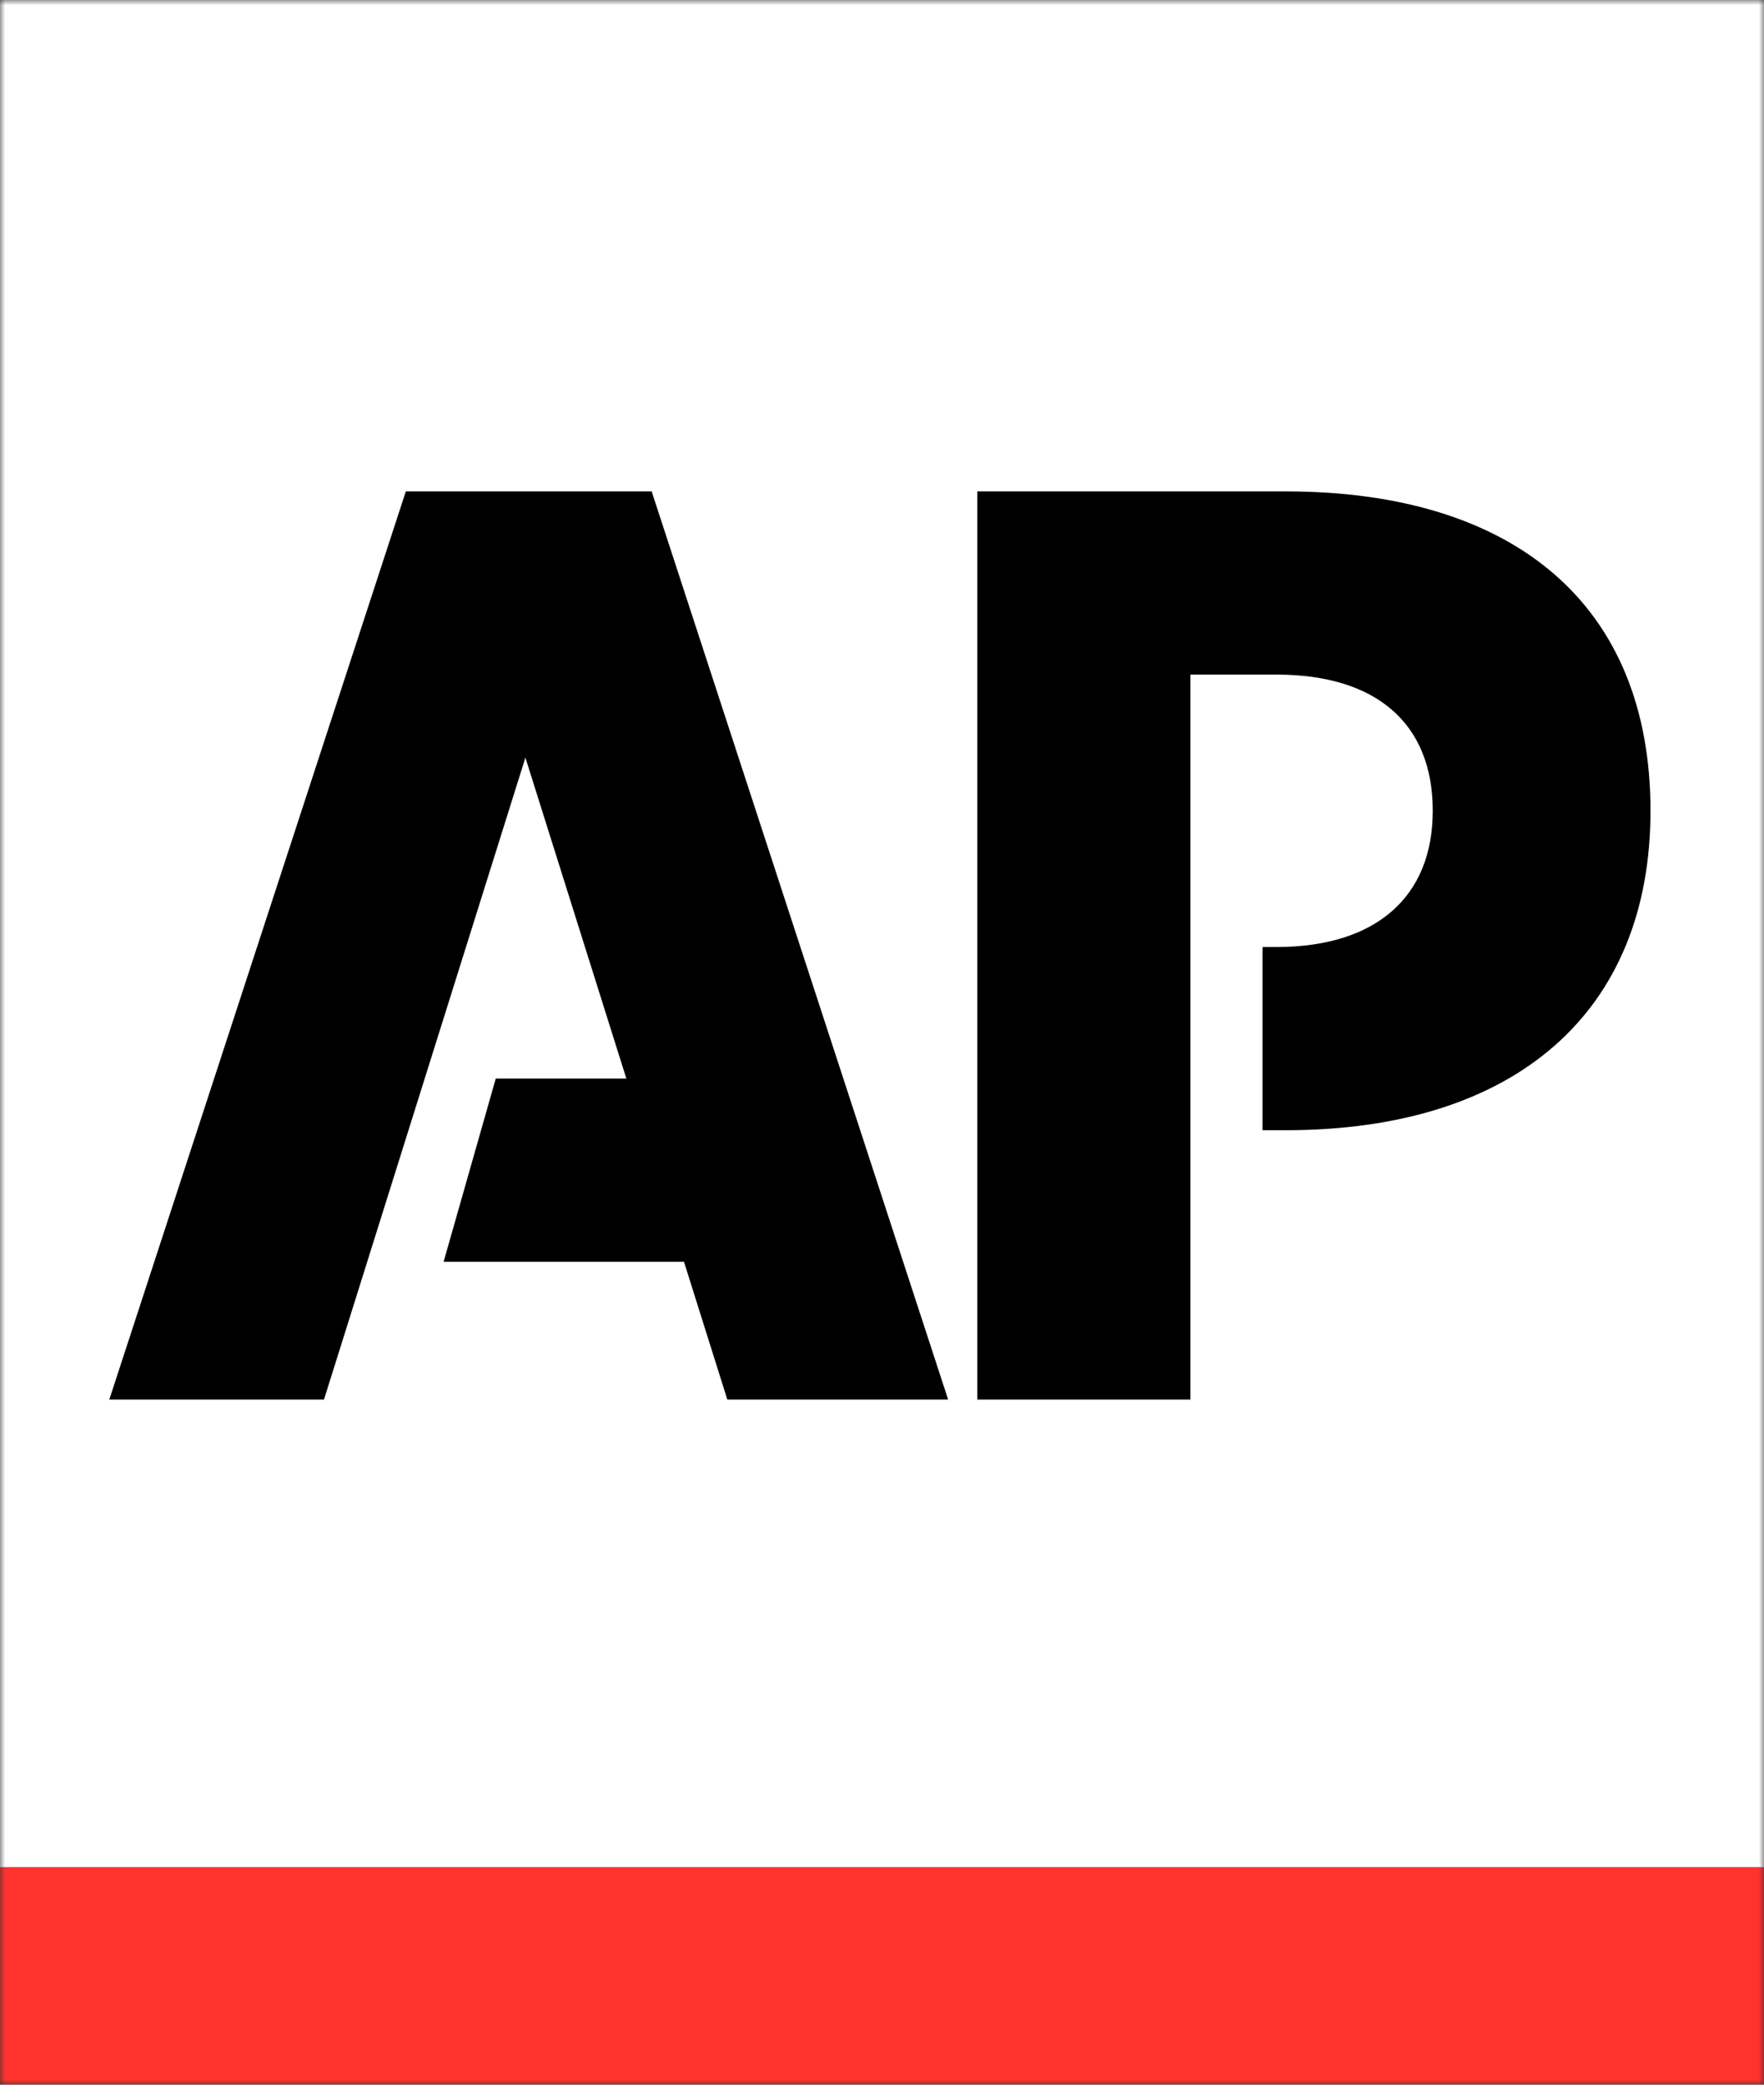 <svg width="176" height="208" viewBox="0 0 176 208" fill="none" xmlns="http://www.w3.org/2000/svg">
<rect x="0" y="0" width="176" height="208" fill="#333333" stroke="none"/>
<mask id="mask0_765_3630" style="mask-type:luminance" maskUnits="userSpaceOnUse" x="0" y="0" width="176" height="208">
<path d="M0 0H176V208H0V0Z" fill="white"/>
</mask>
<g mask="url(#mask0_765_3630)">
<path fill-rule="evenodd" clip-rule="evenodd" d="M0 186.316H175.998V0H0V186.316Z" fill="white"/>
</g>
<mask id="mask1_765_3630" style="mask-type:luminance" maskUnits="userSpaceOnUse" x="0" y="0" width="176" height="208">
<path d="M0 0H176V208H0V0Z" fill="white"/>
</mask>
<g mask="url(#mask1_765_3630)">
<path fill-rule="evenodd" clip-rule="evenodd" d="M0 186.315H176V208.035H0.002L0 186.315Z" fill="#FF322E"/>
</g>
<path fill-rule="evenodd" clip-rule="evenodd" d="M40.491 49.028L10.906 139.64H32.326L52.421 75.593L62.492 107.613H49.464L44.261 125.892H68.242L72.566 139.64H94.598L65.017 49.028H40.491Z" fill="black"/>
<path fill-rule="evenodd" clip-rule="evenodd" d="M128.261 49.028H97.508V139.64H118.775V67.307H127.345C137.288 67.307 142.95 72.149 142.95 80.898C142.95 89.491 137.288 94.491 127.345 94.491H125.968V112.769H128.261C151.211 112.769 164.675 100.973 164.675 80.898C164.675 60.433 151.211 49.028 128.261 49.028Z" fill="black"/>
</svg>
